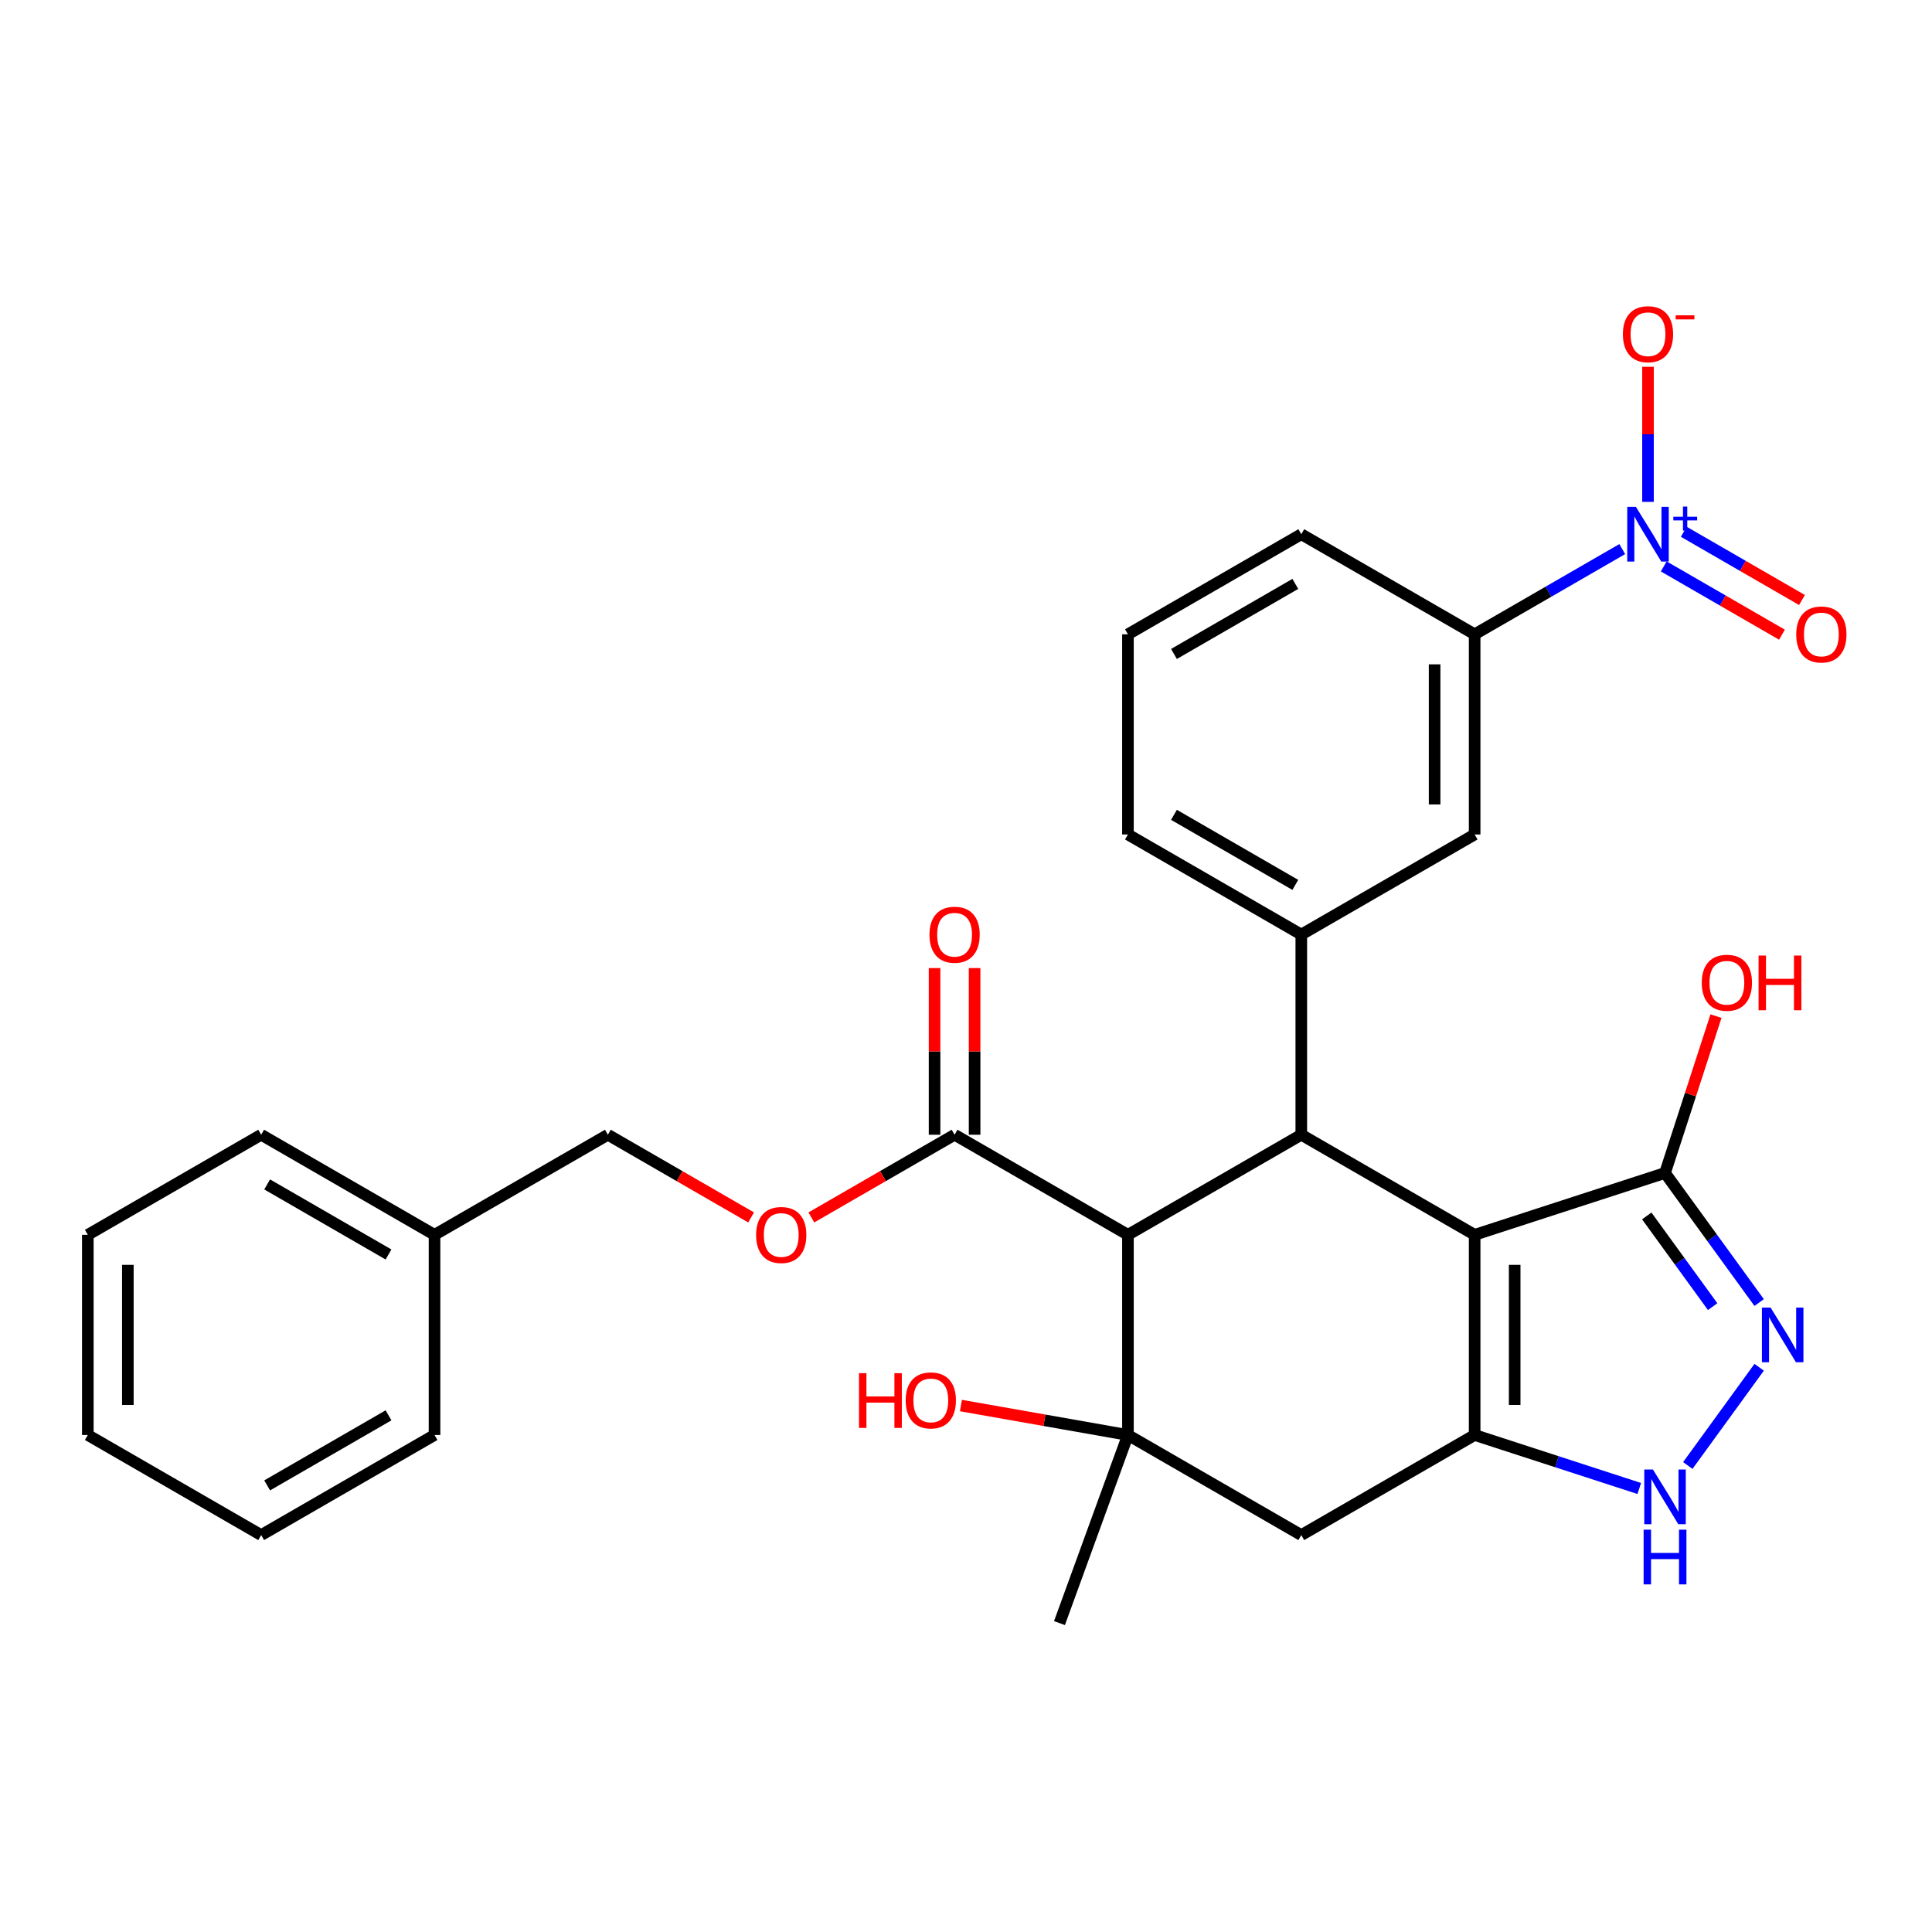 <?xml version='1.0' encoding='iso-8859-1'?>
<svg version='1.1' baseProfile='full'
              xmlns='http://www.w3.org/2000/svg'
                      xmlns:rdkit='http://www.rdkit.org/xml'
                      xmlns:xlink='http://www.w3.org/1999/xlink'
                  xml:space='preserve'
width='1000px' height='1000px' viewBox='0 0 1000 1000'>
<!-- END OF HEADER -->
<rect style='opacity:1.0;fill:#FFFFFF;stroke:none' width='1000' height='1000' x='0' y='0'> </rect>
<path class='bond-0' d='M 763.274,639.143 L 763.274,742.751' style='fill:none;fill-rule:evenodd;stroke:#000000;stroke-width:6px;stroke-linecap:butt;stroke-linejoin:miter;stroke-opacity:1' />
<path class='bond-0' d='M 783.996,654.684 L 783.996,727.21' style='fill:none;fill-rule:evenodd;stroke:#000000;stroke-width:6px;stroke-linecap:butt;stroke-linejoin:miter;stroke-opacity:1' />
<path class='bond-1' d='M 763.274,639.143 L 673.547,587.338' style='fill:none;fill-rule:evenodd;stroke:#000000;stroke-width:6px;stroke-linecap:butt;stroke-linejoin:miter;stroke-opacity:1' />
<path class='bond-7' d='M 763.274,639.143 L 861.812,607.126' style='fill:none;fill-rule:evenodd;stroke:#000000;stroke-width:6px;stroke-linecap:butt;stroke-linejoin:miter;stroke-opacity:1' />
<path class='bond-6' d='M 763.274,742.751 L 805.878,756.594' style='fill:none;fill-rule:evenodd;stroke:#000000;stroke-width:6px;stroke-linecap:butt;stroke-linejoin:miter;stroke-opacity:1' />
<path class='bond-6' d='M 805.878,756.594 L 848.481,770.436' style='fill:none;fill-rule:evenodd;stroke:#0000FF;stroke-width:6px;stroke-linecap:butt;stroke-linejoin:miter;stroke-opacity:1' />
<path class='bond-8' d='M 763.274,742.751 L 673.547,794.555' style='fill:none;fill-rule:evenodd;stroke:#000000;stroke-width:6px;stroke-linecap:butt;stroke-linejoin:miter;stroke-opacity:1' />
<path class='bond-2' d='M 673.547,587.338 L 583.819,639.143' style='fill:none;fill-rule:evenodd;stroke:#000000;stroke-width:6px;stroke-linecap:butt;stroke-linejoin:miter;stroke-opacity:1' />
<path class='bond-9' d='M 673.547,587.338 L 673.547,483.73' style='fill:none;fill-rule:evenodd;stroke:#000000;stroke-width:6px;stroke-linecap:butt;stroke-linejoin:miter;stroke-opacity:1' />
<path class='bond-3' d='M 583.819,639.143 L 583.819,742.751' style='fill:none;fill-rule:evenodd;stroke:#000000;stroke-width:6px;stroke-linecap:butt;stroke-linejoin:miter;stroke-opacity:1' />
<path class='bond-10' d='M 583.819,639.143 L 494.092,587.338' style='fill:none;fill-rule:evenodd;stroke:#000000;stroke-width:6px;stroke-linecap:butt;stroke-linejoin:miter;stroke-opacity:1' />
<path class='bond-17' d='M 583.819,742.751 L 540.597,735.13' style='fill:none;fill-rule:evenodd;stroke:#000000;stroke-width:6px;stroke-linecap:butt;stroke-linejoin:miter;stroke-opacity:1' />
<path class='bond-17' d='M 540.597,735.13 L 497.375,727.509' style='fill:none;fill-rule:evenodd;stroke:#FF0000;stroke-width:6px;stroke-linecap:butt;stroke-linejoin:miter;stroke-opacity:1' />
<path class='bond-20' d='M 583.819,742.751 L 548.383,840.111' style='fill:none;fill-rule:evenodd;stroke:#000000;stroke-width:6px;stroke-linecap:butt;stroke-linejoin:miter;stroke-opacity:1' />
<path class='bond-30' d='M 583.819,742.751 L 673.547,794.555' style='fill:none;fill-rule:evenodd;stroke:#000000;stroke-width:6px;stroke-linecap:butt;stroke-linejoin:miter;stroke-opacity:1' />
<path class='bond-4' d='M 839.672,284.21 L 801.473,306.264' style='fill:none;fill-rule:evenodd;stroke:#0000FF;stroke-width:6px;stroke-linecap:butt;stroke-linejoin:miter;stroke-opacity:1' />
<path class='bond-4' d='M 801.473,306.264 L 763.274,328.318' style='fill:none;fill-rule:evenodd;stroke:#000000;stroke-width:6px;stroke-linecap:butt;stroke-linejoin:miter;stroke-opacity:1' />
<path class='bond-13' d='M 853.002,259.763 L 853.002,224.8' style='fill:none;fill-rule:evenodd;stroke:#0000FF;stroke-width:6px;stroke-linecap:butt;stroke-linejoin:miter;stroke-opacity:1' />
<path class='bond-13' d='M 853.002,224.8 L 853.002,189.836' style='fill:none;fill-rule:evenodd;stroke:#FF0000;stroke-width:6px;stroke-linecap:butt;stroke-linejoin:miter;stroke-opacity:1' />
<path class='bond-14' d='M 861.152,293.182 L 891.747,310.847' style='fill:none;fill-rule:evenodd;stroke:#0000FF;stroke-width:6px;stroke-linecap:butt;stroke-linejoin:miter;stroke-opacity:1' />
<path class='bond-14' d='M 891.747,310.847 L 922.343,328.511' style='fill:none;fill-rule:evenodd;stroke:#FF0000;stroke-width:6px;stroke-linecap:butt;stroke-linejoin:miter;stroke-opacity:1' />
<path class='bond-14' d='M 871.512,275.237 L 902.108,292.901' style='fill:none;fill-rule:evenodd;stroke:#0000FF;stroke-width:6px;stroke-linecap:butt;stroke-linejoin:miter;stroke-opacity:1' />
<path class='bond-14' d='M 902.108,292.901 L 932.704,310.566' style='fill:none;fill-rule:evenodd;stroke:#FF0000;stroke-width:6px;stroke-linecap:butt;stroke-linejoin:miter;stroke-opacity:1' />
<path class='bond-5' d='M 910.541,674.197 L 886.177,640.661' style='fill:none;fill-rule:evenodd;stroke:#0000FF;stroke-width:6px;stroke-linecap:butt;stroke-linejoin:miter;stroke-opacity:1' />
<path class='bond-5' d='M 886.177,640.661 L 861.812,607.126' style='fill:none;fill-rule:evenodd;stroke:#000000;stroke-width:6px;stroke-linecap:butt;stroke-linejoin:miter;stroke-opacity:1' />
<path class='bond-5' d='M 886.468,676.316 L 869.412,652.841' style='fill:none;fill-rule:evenodd;stroke:#0000FF;stroke-width:6px;stroke-linecap:butt;stroke-linejoin:miter;stroke-opacity:1' />
<path class='bond-5' d='M 869.412,652.841 L 852.357,629.366' style='fill:none;fill-rule:evenodd;stroke:#000000;stroke-width:6px;stroke-linecap:butt;stroke-linejoin:miter;stroke-opacity:1' />
<path class='bond-31' d='M 910.541,707.697 L 873.605,758.535' style='fill:none;fill-rule:evenodd;stroke:#0000FF;stroke-width:6px;stroke-linecap:butt;stroke-linejoin:miter;stroke-opacity:1' />
<path class='bond-18' d='M 861.812,607.126 L 875.001,566.532' style='fill:none;fill-rule:evenodd;stroke:#000000;stroke-width:6px;stroke-linecap:butt;stroke-linejoin:miter;stroke-opacity:1' />
<path class='bond-18' d='M 875.001,566.532 L 888.191,525.939' style='fill:none;fill-rule:evenodd;stroke:#FF0000;stroke-width:6px;stroke-linecap:butt;stroke-linejoin:miter;stroke-opacity:1' />
<path class='bond-12' d='M 673.547,483.73 L 763.274,431.926' style='fill:none;fill-rule:evenodd;stroke:#000000;stroke-width:6px;stroke-linecap:butt;stroke-linejoin:miter;stroke-opacity:1' />
<path class='bond-21' d='M 673.547,483.73 L 583.819,431.926' style='fill:none;fill-rule:evenodd;stroke:#000000;stroke-width:6px;stroke-linecap:butt;stroke-linejoin:miter;stroke-opacity:1' />
<path class='bond-21' d='M 670.449,458.014 L 607.639,421.751' style='fill:none;fill-rule:evenodd;stroke:#000000;stroke-width:6px;stroke-linecap:butt;stroke-linejoin:miter;stroke-opacity:1' />
<path class='bond-15' d='M 494.092,587.338 L 457.023,608.74' style='fill:none;fill-rule:evenodd;stroke:#000000;stroke-width:6px;stroke-linecap:butt;stroke-linejoin:miter;stroke-opacity:1' />
<path class='bond-15' d='M 457.023,608.74 L 419.955,630.142' style='fill:none;fill-rule:evenodd;stroke:#FF0000;stroke-width:6px;stroke-linecap:butt;stroke-linejoin:miter;stroke-opacity:1' />
<path class='bond-16' d='M 504.453,587.338 L 504.453,544.209' style='fill:none;fill-rule:evenodd;stroke:#000000;stroke-width:6px;stroke-linecap:butt;stroke-linejoin:miter;stroke-opacity:1' />
<path class='bond-16' d='M 504.453,544.209 L 504.453,501.08' style='fill:none;fill-rule:evenodd;stroke:#FF0000;stroke-width:6px;stroke-linecap:butt;stroke-linejoin:miter;stroke-opacity:1' />
<path class='bond-16' d='M 483.731,587.338 L 483.731,544.209' style='fill:none;fill-rule:evenodd;stroke:#000000;stroke-width:6px;stroke-linecap:butt;stroke-linejoin:miter;stroke-opacity:1' />
<path class='bond-16' d='M 483.731,544.209 L 483.731,501.08' style='fill:none;fill-rule:evenodd;stroke:#FF0000;stroke-width:6px;stroke-linecap:butt;stroke-linejoin:miter;stroke-opacity:1' />
<path class='bond-11' d='M 763.274,328.318 L 763.274,431.926' style='fill:none;fill-rule:evenodd;stroke:#000000;stroke-width:6px;stroke-linecap:butt;stroke-linejoin:miter;stroke-opacity:1' />
<path class='bond-11' d='M 742.553,343.859 L 742.553,416.385' style='fill:none;fill-rule:evenodd;stroke:#000000;stroke-width:6px;stroke-linecap:butt;stroke-linejoin:miter;stroke-opacity:1' />
<path class='bond-32' d='M 763.274,328.318 L 673.547,276.513' style='fill:none;fill-rule:evenodd;stroke:#000000;stroke-width:6px;stroke-linecap:butt;stroke-linejoin:miter;stroke-opacity:1' />
<path class='bond-19' d='M 388.774,630.142 L 351.706,608.74' style='fill:none;fill-rule:evenodd;stroke:#FF0000;stroke-width:6px;stroke-linecap:butt;stroke-linejoin:miter;stroke-opacity:1' />
<path class='bond-19' d='M 351.706,608.74 L 314.637,587.338' style='fill:none;fill-rule:evenodd;stroke:#000000;stroke-width:6px;stroke-linecap:butt;stroke-linejoin:miter;stroke-opacity:1' />
<path class='bond-22' d='M 314.637,587.338 L 224.909,639.143' style='fill:none;fill-rule:evenodd;stroke:#000000;stroke-width:6px;stroke-linecap:butt;stroke-linejoin:miter;stroke-opacity:1' />
<path class='bond-24' d='M 583.819,431.926 L 583.819,328.318' style='fill:none;fill-rule:evenodd;stroke:#000000;stroke-width:6px;stroke-linecap:butt;stroke-linejoin:miter;stroke-opacity:1' />
<path class='bond-25' d='M 224.909,639.143 L 135.182,587.338' style='fill:none;fill-rule:evenodd;stroke:#000000;stroke-width:6px;stroke-linecap:butt;stroke-linejoin:miter;stroke-opacity:1' />
<path class='bond-25' d='M 201.09,649.317 L 138.28,613.055' style='fill:none;fill-rule:evenodd;stroke:#000000;stroke-width:6px;stroke-linecap:butt;stroke-linejoin:miter;stroke-opacity:1' />
<path class='bond-26' d='M 224.909,639.143 L 224.909,742.751' style='fill:none;fill-rule:evenodd;stroke:#000000;stroke-width:6px;stroke-linecap:butt;stroke-linejoin:miter;stroke-opacity:1' />
<path class='bond-23' d='M 673.547,276.513 L 583.819,328.318' style='fill:none;fill-rule:evenodd;stroke:#000000;stroke-width:6px;stroke-linecap:butt;stroke-linejoin:miter;stroke-opacity:1' />
<path class='bond-23' d='M 670.449,302.229 L 607.639,338.492' style='fill:none;fill-rule:evenodd;stroke:#000000;stroke-width:6px;stroke-linecap:butt;stroke-linejoin:miter;stroke-opacity:1' />
<path class='bond-28' d='M 135.182,587.338 L 45.455,639.143' style='fill:none;fill-rule:evenodd;stroke:#000000;stroke-width:6px;stroke-linecap:butt;stroke-linejoin:miter;stroke-opacity:1' />
<path class='bond-27' d='M 224.909,742.751 L 135.182,794.555' style='fill:none;fill-rule:evenodd;stroke:#000000;stroke-width:6px;stroke-linecap:butt;stroke-linejoin:miter;stroke-opacity:1' />
<path class='bond-27' d='M 201.09,732.576 L 138.28,768.839' style='fill:none;fill-rule:evenodd;stroke:#000000;stroke-width:6px;stroke-linecap:butt;stroke-linejoin:miter;stroke-opacity:1' />
<path class='bond-29' d='M 135.182,794.555 L 45.455,742.751' style='fill:none;fill-rule:evenodd;stroke:#000000;stroke-width:6px;stroke-linecap:butt;stroke-linejoin:miter;stroke-opacity:1' />
<path class='bond-33' d='M 45.455,639.143 L 45.455,742.751' style='fill:none;fill-rule:evenodd;stroke:#000000;stroke-width:6px;stroke-linecap:butt;stroke-linejoin:miter;stroke-opacity:1' />
<path class='bond-33' d='M 66.176,654.684 L 66.176,727.21' style='fill:none;fill-rule:evenodd;stroke:#000000;stroke-width:6px;stroke-linecap:butt;stroke-linejoin:miter;stroke-opacity:1' />
<path  class='atom-5' d='M 846.742 262.353
L 856.022 277.353
Q 856.942 278.833, 858.422 281.513
Q 859.902 284.193, 859.982 284.353
L 859.982 262.353
L 863.742 262.353
L 863.742 290.673
L 859.862 290.673
L 849.902 274.273
Q 848.742 272.353, 847.502 270.153
Q 846.302 267.953, 845.942 267.273
L 845.942 290.673
L 842.262 290.673
L 842.262 262.353
L 846.742 262.353
' fill='#0000FF'/>
<path  class='atom-5' d='M 866.118 267.458
L 871.107 267.458
L 871.107 262.205
L 873.325 262.205
L 873.325 267.458
L 878.447 267.458
L 878.447 269.359
L 873.325 269.359
L 873.325 274.639
L 871.107 274.639
L 871.107 269.359
L 866.118 269.359
L 866.118 267.458
' fill='#0000FF'/>
<path  class='atom-6' d='M 916.451 676.787
L 925.731 691.787
Q 926.651 693.267, 928.131 695.947
Q 929.611 698.627, 929.691 698.787
L 929.691 676.787
L 933.451 676.787
L 933.451 705.107
L 929.571 705.107
L 919.611 688.707
Q 918.451 686.787, 917.211 684.587
Q 916.011 682.387, 915.651 681.707
L 915.651 705.107
L 911.971 705.107
L 911.971 676.787
L 916.451 676.787
' fill='#0000FF'/>
<path  class='atom-7' d='M 855.552 760.608
L 864.832 775.608
Q 865.752 777.088, 867.232 779.768
Q 868.712 782.448, 868.792 782.608
L 868.792 760.608
L 872.552 760.608
L 872.552 788.928
L 868.672 788.928
L 858.712 772.528
Q 857.552 770.608, 856.312 768.408
Q 855.112 766.208, 854.752 765.528
L 854.752 788.928
L 851.072 788.928
L 851.072 760.608
L 855.552 760.608
' fill='#0000FF'/>
<path  class='atom-7' d='M 850.732 791.76
L 854.572 791.76
L 854.572 803.8
L 869.052 803.8
L 869.052 791.76
L 872.892 791.76
L 872.892 820.08
L 869.052 820.08
L 869.052 807
L 854.572 807
L 854.572 820.08
L 850.732 820.08
L 850.732 791.76
' fill='#0000FF'/>
<path  class='atom-14' d='M 840.002 172.985
Q 840.002 166.185, 843.362 162.385
Q 846.722 158.585, 853.002 158.585
Q 859.282 158.585, 862.642 162.385
Q 866.002 166.185, 866.002 172.985
Q 866.002 179.865, 862.602 183.785
Q 859.202 187.665, 853.002 187.665
Q 846.762 187.665, 843.362 183.785
Q 840.002 179.905, 840.002 172.985
M 853.002 184.465
Q 857.322 184.465, 859.642 181.585
Q 862.002 178.665, 862.002 172.985
Q 862.002 167.425, 859.642 164.625
Q 857.322 161.785, 853.002 161.785
Q 848.682 161.785, 846.322 164.585
Q 844.002 167.385, 844.002 172.985
Q 844.002 178.705, 846.322 181.585
Q 848.682 184.465, 853.002 184.465
' fill='#FF0000'/>
<path  class='atom-14' d='M 867.322 163.207
L 877.011 163.207
L 877.011 165.319
L 867.322 165.319
L 867.322 163.207
' fill='#FF0000'/>
<path  class='atom-15' d='M 929.729 328.398
Q 929.729 321.598, 933.089 317.798
Q 936.449 313.998, 942.729 313.998
Q 949.009 313.998, 952.369 317.798
Q 955.729 321.598, 955.729 328.398
Q 955.729 335.278, 952.329 339.198
Q 948.929 343.078, 942.729 343.078
Q 936.489 343.078, 933.089 339.198
Q 929.729 335.318, 929.729 328.398
M 942.729 339.878
Q 947.049 339.878, 949.369 336.998
Q 951.729 334.078, 951.729 328.398
Q 951.729 322.838, 949.369 320.038
Q 947.049 317.198, 942.729 317.198
Q 938.409 317.198, 936.049 319.998
Q 933.729 322.798, 933.729 328.398
Q 933.729 334.118, 936.049 336.998
Q 938.409 339.878, 942.729 339.878
' fill='#FF0000'/>
<path  class='atom-16' d='M 391.364 639.223
Q 391.364 632.423, 394.724 628.623
Q 398.084 624.823, 404.364 624.823
Q 410.644 624.823, 414.004 628.623
Q 417.364 632.423, 417.364 639.223
Q 417.364 646.103, 413.964 650.023
Q 410.564 653.903, 404.364 653.903
Q 398.124 653.903, 394.724 650.023
Q 391.364 646.143, 391.364 639.223
M 404.364 650.703
Q 408.684 650.703, 411.004 647.823
Q 413.364 644.903, 413.364 639.223
Q 413.364 633.663, 411.004 630.863
Q 408.684 628.023, 404.364 628.023
Q 400.044 628.023, 397.684 630.823
Q 395.364 633.623, 395.364 639.223
Q 395.364 644.943, 397.684 647.823
Q 400.044 650.703, 404.364 650.703
' fill='#FF0000'/>
<path  class='atom-17' d='M 481.092 483.81
Q 481.092 477.01, 484.452 473.21
Q 487.812 469.41, 494.092 469.41
Q 500.372 469.41, 503.732 473.21
Q 507.092 477.01, 507.092 483.81
Q 507.092 490.69, 503.692 494.61
Q 500.292 498.49, 494.092 498.49
Q 487.852 498.49, 484.452 494.61
Q 481.092 490.73, 481.092 483.81
M 494.092 495.29
Q 498.412 495.29, 500.732 492.41
Q 503.092 489.49, 503.092 483.81
Q 503.092 478.25, 500.732 475.45
Q 498.412 472.61, 494.092 472.61
Q 489.772 472.61, 487.412 475.41
Q 485.092 478.21, 485.092 483.81
Q 485.092 489.53, 487.412 492.41
Q 489.772 495.29, 494.092 495.29
' fill='#FF0000'/>
<path  class='atom-18' d='M 444.625 710.76
L 448.465 710.76
L 448.465 722.8
L 462.945 722.8
L 462.945 710.76
L 466.785 710.76
L 466.785 739.08
L 462.945 739.08
L 462.945 726
L 448.465 726
L 448.465 739.08
L 444.625 739.08
L 444.625 710.76
' fill='#FF0000'/>
<path  class='atom-18' d='M 468.785 724.84
Q 468.785 718.04, 472.145 714.24
Q 475.505 710.44, 481.785 710.44
Q 488.065 710.44, 491.425 714.24
Q 494.785 718.04, 494.785 724.84
Q 494.785 731.72, 491.385 735.64
Q 487.985 739.52, 481.785 739.52
Q 475.545 739.52, 472.145 735.64
Q 468.785 731.76, 468.785 724.84
M 481.785 736.32
Q 486.105 736.32, 488.425 733.44
Q 490.785 730.52, 490.785 724.84
Q 490.785 719.28, 488.425 716.48
Q 486.105 713.64, 481.785 713.64
Q 477.465 713.64, 475.105 716.44
Q 472.785 719.24, 472.785 724.84
Q 472.785 730.56, 475.105 733.44
Q 477.465 736.32, 481.785 736.32
' fill='#FF0000'/>
<path  class='atom-19' d='M 880.828 508.668
Q 880.828 501.868, 884.188 498.068
Q 887.548 494.268, 893.828 494.268
Q 900.108 494.268, 903.468 498.068
Q 906.828 501.868, 906.828 508.668
Q 906.828 515.548, 903.428 519.468
Q 900.028 523.348, 893.828 523.348
Q 887.588 523.348, 884.188 519.468
Q 880.828 515.588, 880.828 508.668
M 893.828 520.148
Q 898.148 520.148, 900.468 517.268
Q 902.828 514.348, 902.828 508.668
Q 902.828 503.108, 900.468 500.308
Q 898.148 497.468, 893.828 497.468
Q 889.508 497.468, 887.148 500.268
Q 884.828 503.068, 884.828 508.668
Q 884.828 514.388, 887.148 517.268
Q 889.508 520.148, 893.828 520.148
' fill='#FF0000'/>
<path  class='atom-19' d='M 910.228 494.588
L 914.068 494.588
L 914.068 506.628
L 928.548 506.628
L 928.548 494.588
L 932.388 494.588
L 932.388 522.908
L 928.548 522.908
L 928.548 509.828
L 914.068 509.828
L 914.068 522.908
L 910.228 522.908
L 910.228 494.588
' fill='#FF0000'/>
</svg>
